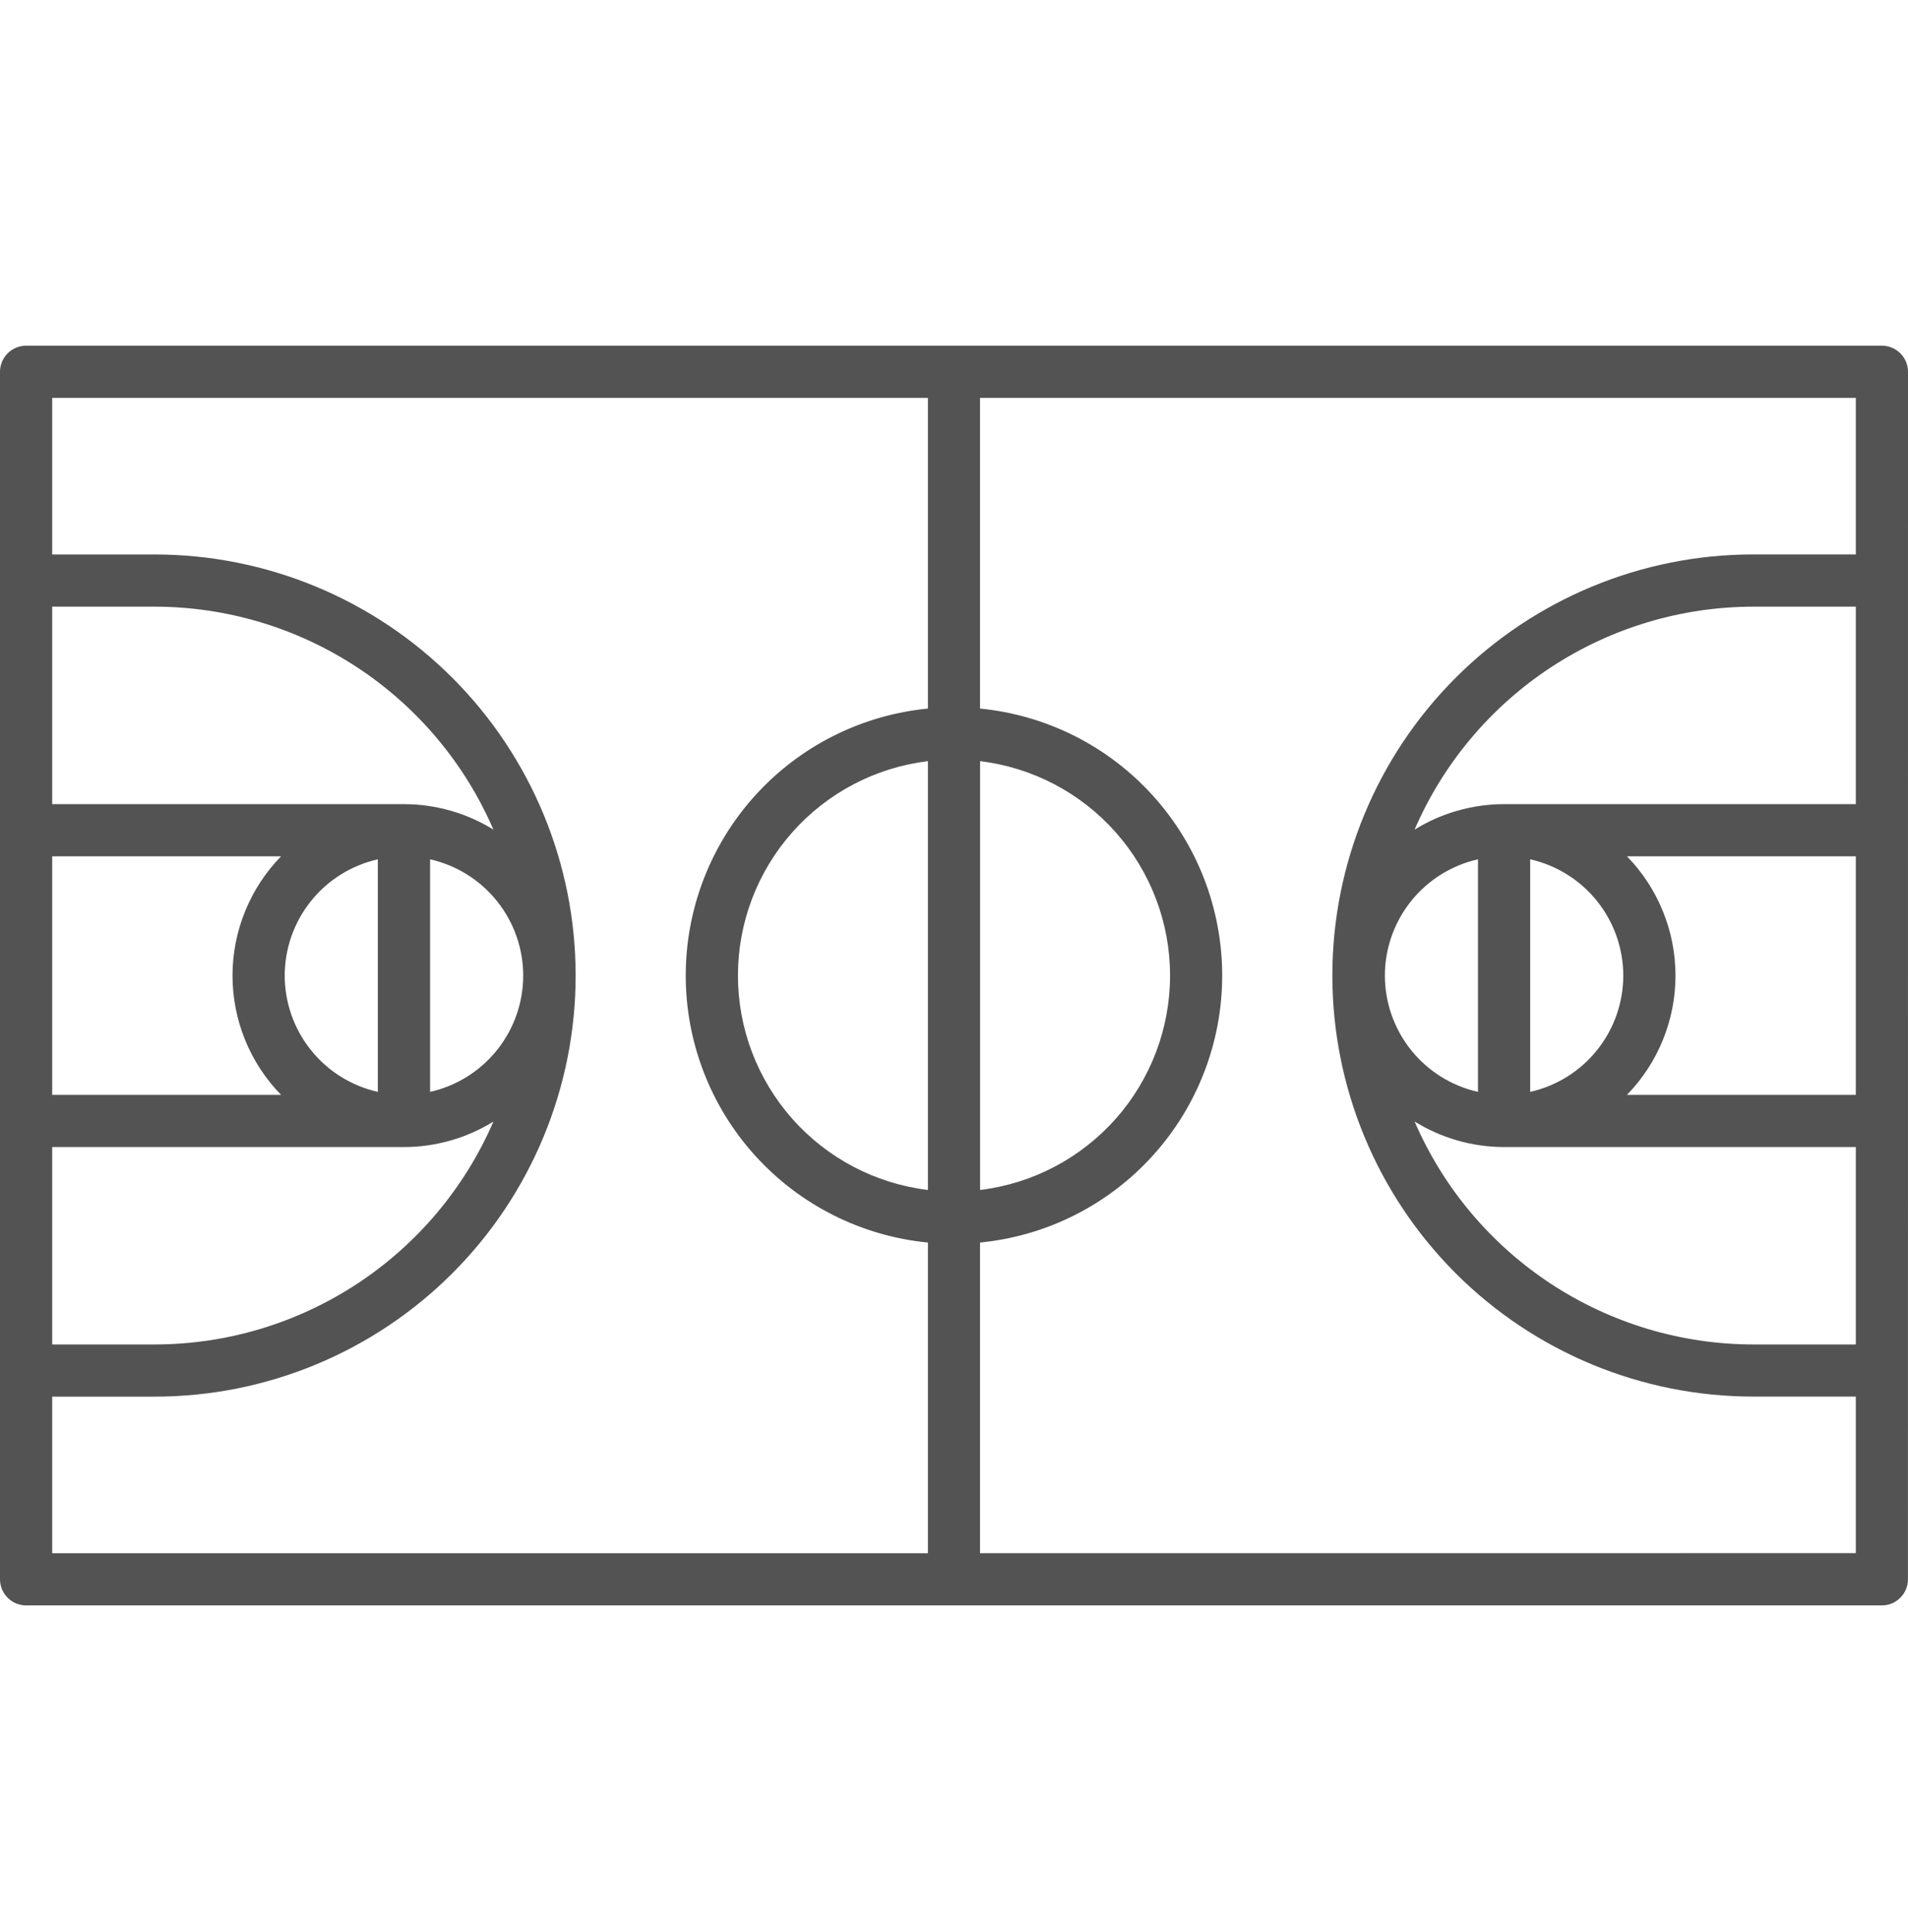 <svg xmlns="http://www.w3.org/2000/svg" width="80" height="81" viewBox="0 0 80 81" fill="none"><path d="M80 15.586C80 15.296 79.885 15.018 79.68 14.813C79.474 14.608 79.196 14.492 78.906 14.492H1.096C0.952 14.492 0.81 14.52 0.677 14.575C0.544 14.63 0.423 14.71 0.321 14.812C0.22 14.913 0.139 15.034 0.084 15.167C0.029 15.3 8.19252e-05 15.442 0 15.586L0 66.207C0 66.497 0.115 66.775 0.321 66.98C0.526 67.186 0.804 67.301 1.094 67.301H78.904C79.194 67.301 79.472 67.186 79.677 66.98C79.882 66.775 79.997 66.497 79.998 66.207C79.996 56.967 80 20.323 80 15.586ZM58.066 40.898C58.067 39.764 58.454 38.663 59.164 37.777C59.873 36.891 60.863 36.273 61.97 36.023V45.773C60.863 45.524 59.873 44.906 59.164 44.02C58.455 43.134 58.067 42.033 58.066 40.898ZM68.062 40.898C68.061 42.033 67.674 43.134 66.964 44.02C66.255 44.906 65.265 45.524 64.158 45.773V36.023C65.265 36.273 66.255 36.891 66.964 37.777C67.674 38.663 68.061 39.764 68.062 40.898ZM68.216 35.898H77.812V45.898H68.216C69.52 44.561 70.251 42.767 70.251 40.898C70.251 39.03 69.52 37.236 68.216 35.898H68.216ZM77.812 33.711H63.062C61.738 33.712 60.439 34.082 59.312 34.779C60.51 32.006 62.492 29.644 65.016 27.983C67.539 26.322 70.493 25.436 73.513 25.432H77.812V33.711ZM63.062 48.086H77.812V56.362H73.516C70.495 56.359 67.541 55.472 65.017 53.812C62.493 52.151 60.51 49.788 59.312 47.015C60.439 47.713 61.737 48.084 63.062 48.086ZM38.906 49.885C36.709 49.619 34.686 48.557 33.219 46.901C31.751 45.245 30.941 43.109 30.941 40.897C30.941 38.684 31.751 36.548 33.219 34.892C34.686 33.236 36.709 32.174 38.906 31.908V49.885ZM41.094 31.908C43.291 32.174 45.314 33.236 46.781 34.892C48.249 36.548 49.059 38.684 49.059 40.897C49.059 43.109 48.249 45.245 46.781 46.901C45.314 48.557 43.291 49.619 41.094 49.885V31.908ZM21.938 40.898C21.936 42.033 21.549 43.134 20.839 44.02C20.13 44.906 19.14 45.524 18.033 45.773V36.023C19.14 36.273 20.13 36.891 20.839 37.777C21.549 38.663 21.936 39.764 21.938 40.898ZM11.938 40.898C11.939 39.764 12.326 38.663 13.036 37.777C13.745 36.891 14.735 36.273 15.842 36.023V45.773C14.735 45.524 13.745 44.906 13.036 44.02C12.326 43.134 11.939 42.033 11.938 40.898ZM11.784 45.898H2.188V35.898H11.784C10.48 37.236 9.749 39.03 9.749 40.898C9.749 42.767 10.479 44.561 11.784 45.898ZM2.188 48.086H16.938C18.262 48.085 19.561 47.715 20.688 47.018C19.489 49.79 17.507 52.152 14.983 53.812C12.46 55.472 9.507 56.359 6.486 56.362H2.188V48.086ZM16.938 33.711H2.188V25.432H6.484C9.505 25.434 12.459 26.321 14.983 27.981C17.507 29.642 19.49 32.005 20.688 34.778C19.561 34.081 18.262 33.712 16.938 33.711ZM2.188 58.549H6.484C11.165 58.549 15.655 56.689 18.966 53.379C22.276 50.068 24.136 45.578 24.136 40.897C24.136 36.215 22.276 31.725 18.966 28.414C15.655 25.104 11.165 23.244 6.484 23.244H2.188V16.68H38.906V29.704C36.126 29.975 33.546 31.272 31.669 33.341C29.792 35.41 28.752 38.103 28.752 40.897C28.752 43.69 29.792 46.384 31.669 48.453C33.546 50.522 36.126 51.818 38.906 52.089V65.113H2.188V58.549ZM41.091 65.112V52.089C43.872 51.818 46.451 50.522 48.328 48.453C50.205 46.384 51.245 43.69 51.245 40.897C51.245 38.103 50.205 35.41 48.328 33.341C46.451 31.272 43.872 29.975 41.091 29.704V16.68H77.812V23.242H73.516C68.835 23.242 64.344 25.102 61.034 28.413C57.724 31.723 55.864 36.213 55.864 40.895C55.864 45.576 57.724 50.066 61.034 53.377C64.344 56.687 68.835 58.547 73.516 58.547H77.812V65.11L41.091 65.112Z" fill="#535353"></path></svg>